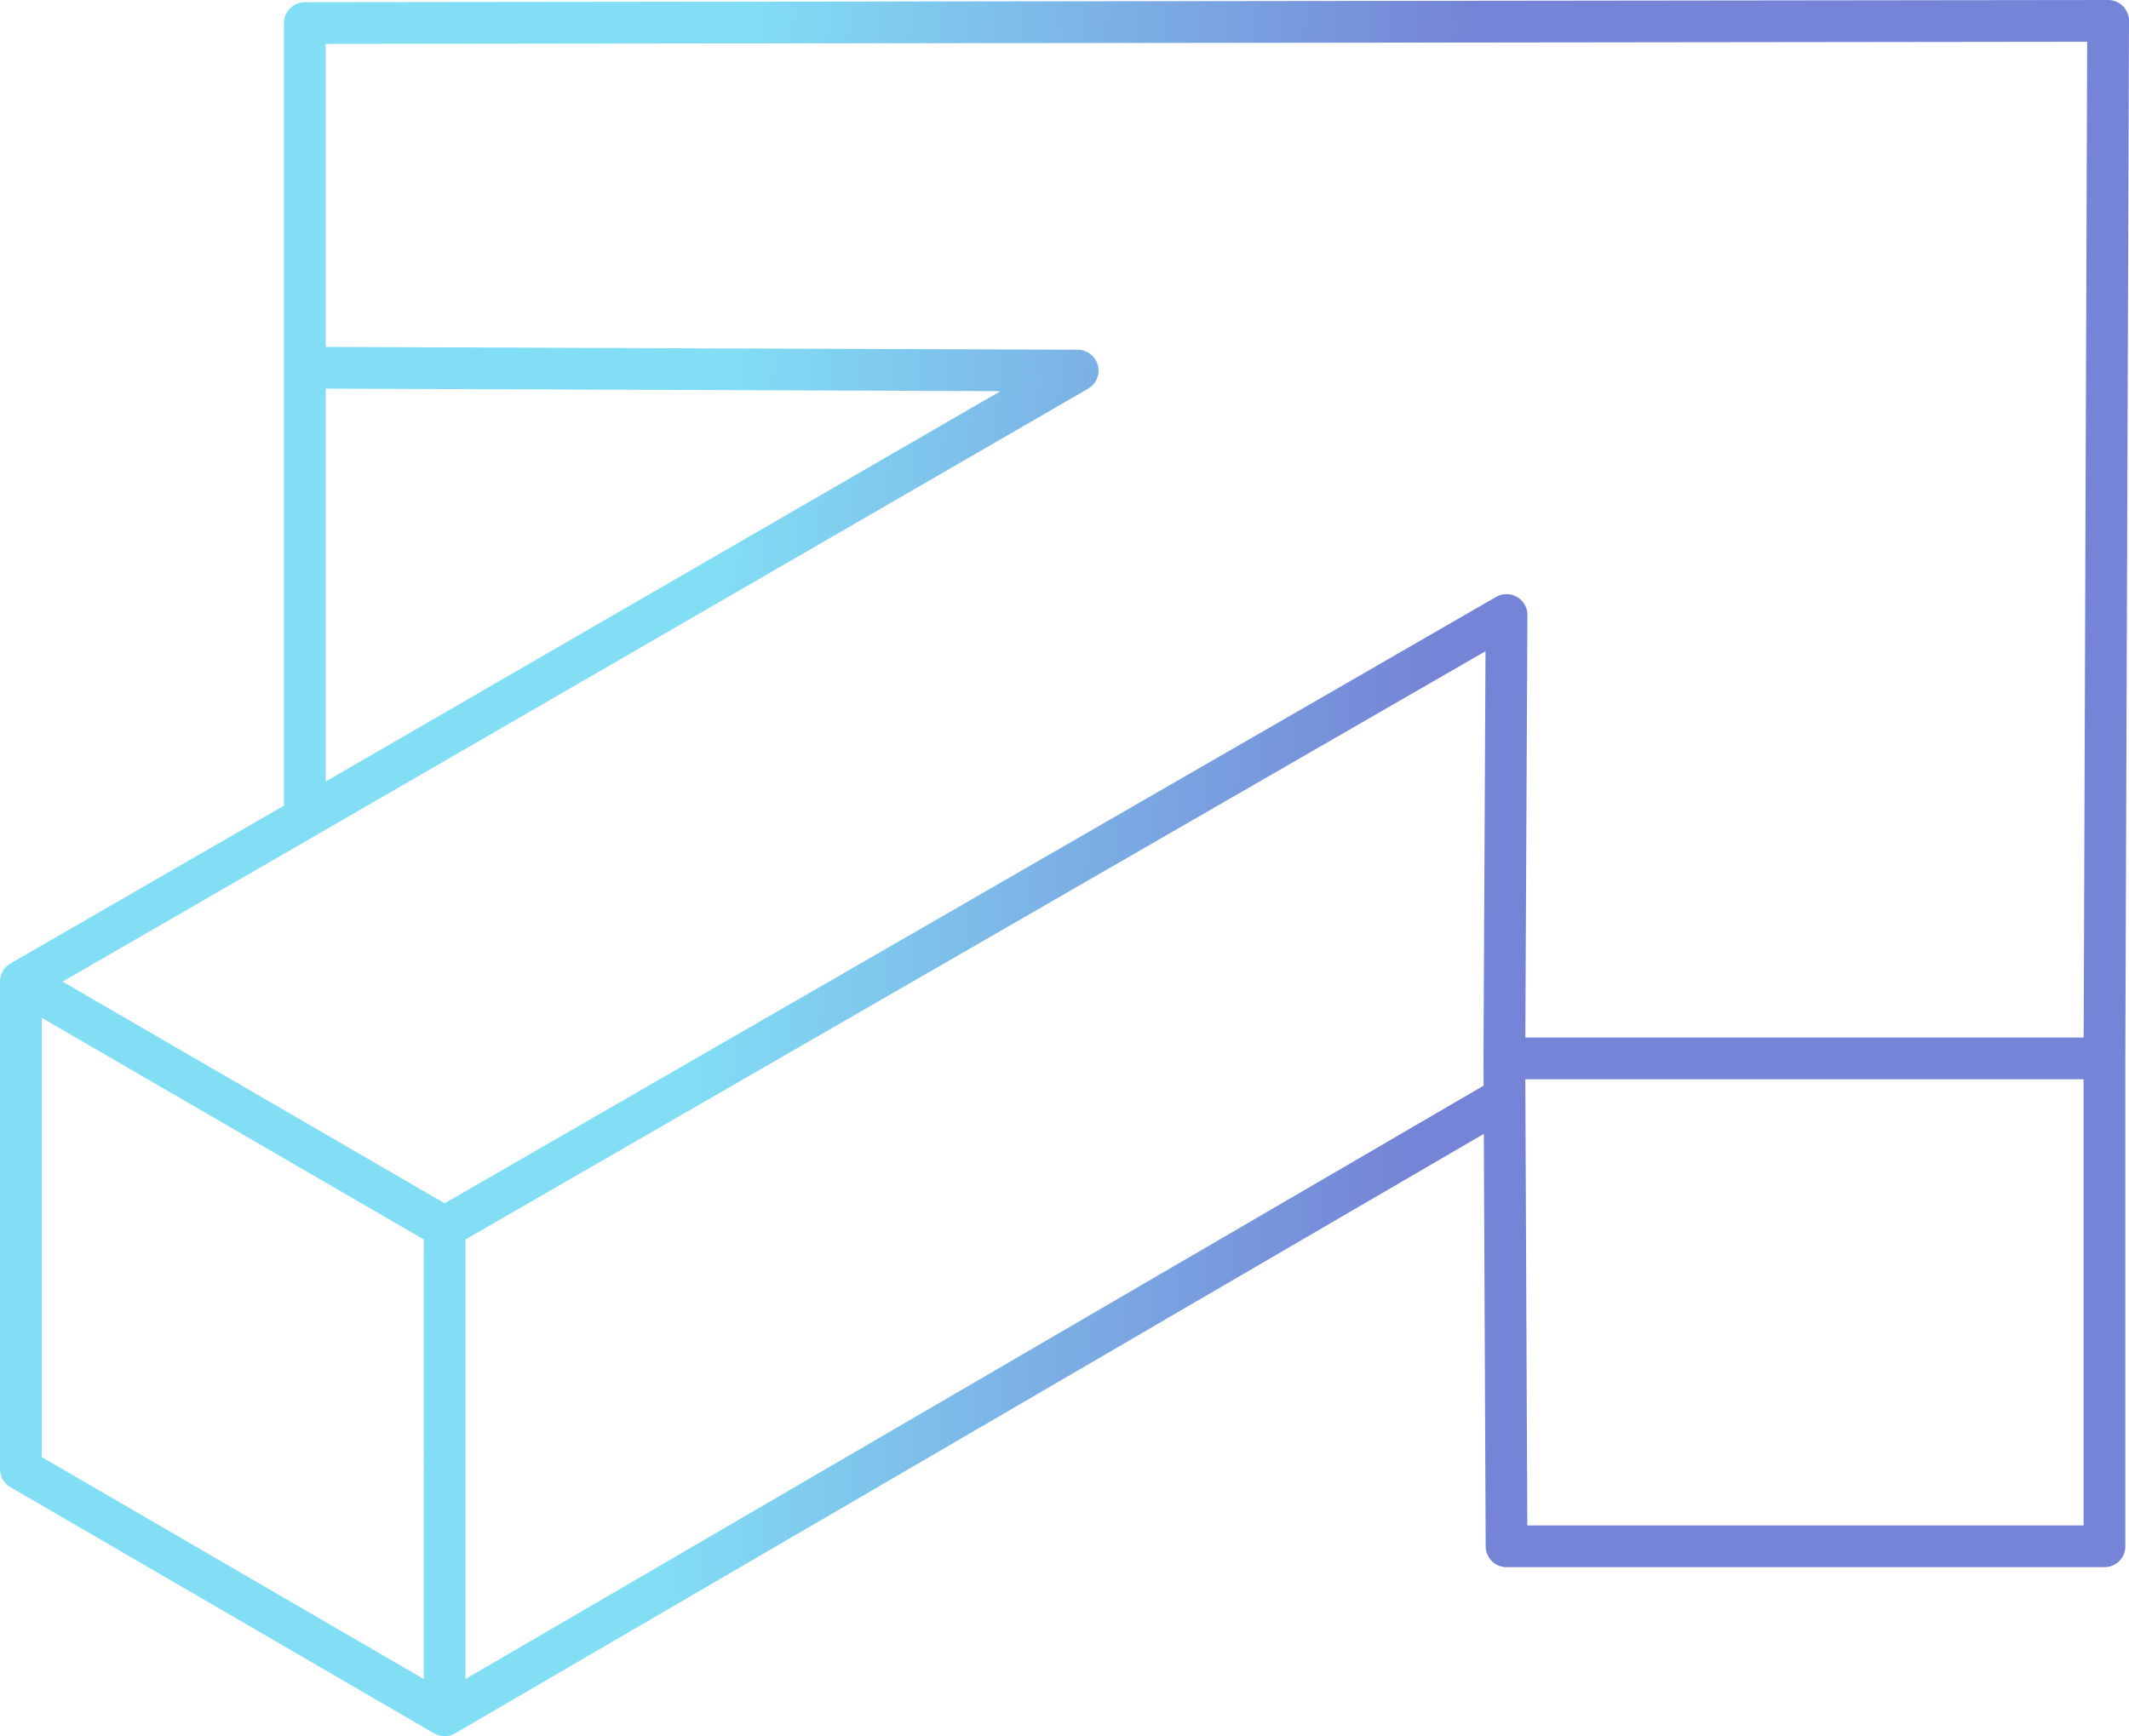<svg xmlns="http://www.w3.org/2000/svg" width="510" height="416" fill="none"><path stroke="url(#a)" stroke-linecap="round" stroke-linejoin="round" stroke-width="10" d="M73.022 88.1V5.526L505 5l-.877 248.597M73.023 88.1l185.133.7L73.022 195.92m0-107.82v107.82m0 0L5 235.189m0 0 101.508 58.906M5 235.189V352l101.508 59m0-116.905 254.383-146.739-.526 106.241m-253.857 40.498V411m253.857-157.403h143.758m-143.758 0 .042 9.403m143.716-9.403V370.5H360.891l-.484-107.5M106.508 411l253.899-148"/><defs><linearGradient id="a" x1="169.355" x2="342.498" y1="170.598" y2="180.67" gradientUnits="userSpaceOnUse"><stop stop-color="#82DEF5"/><stop offset="1" stop-color="#7584D6"/></linearGradient></defs></svg>